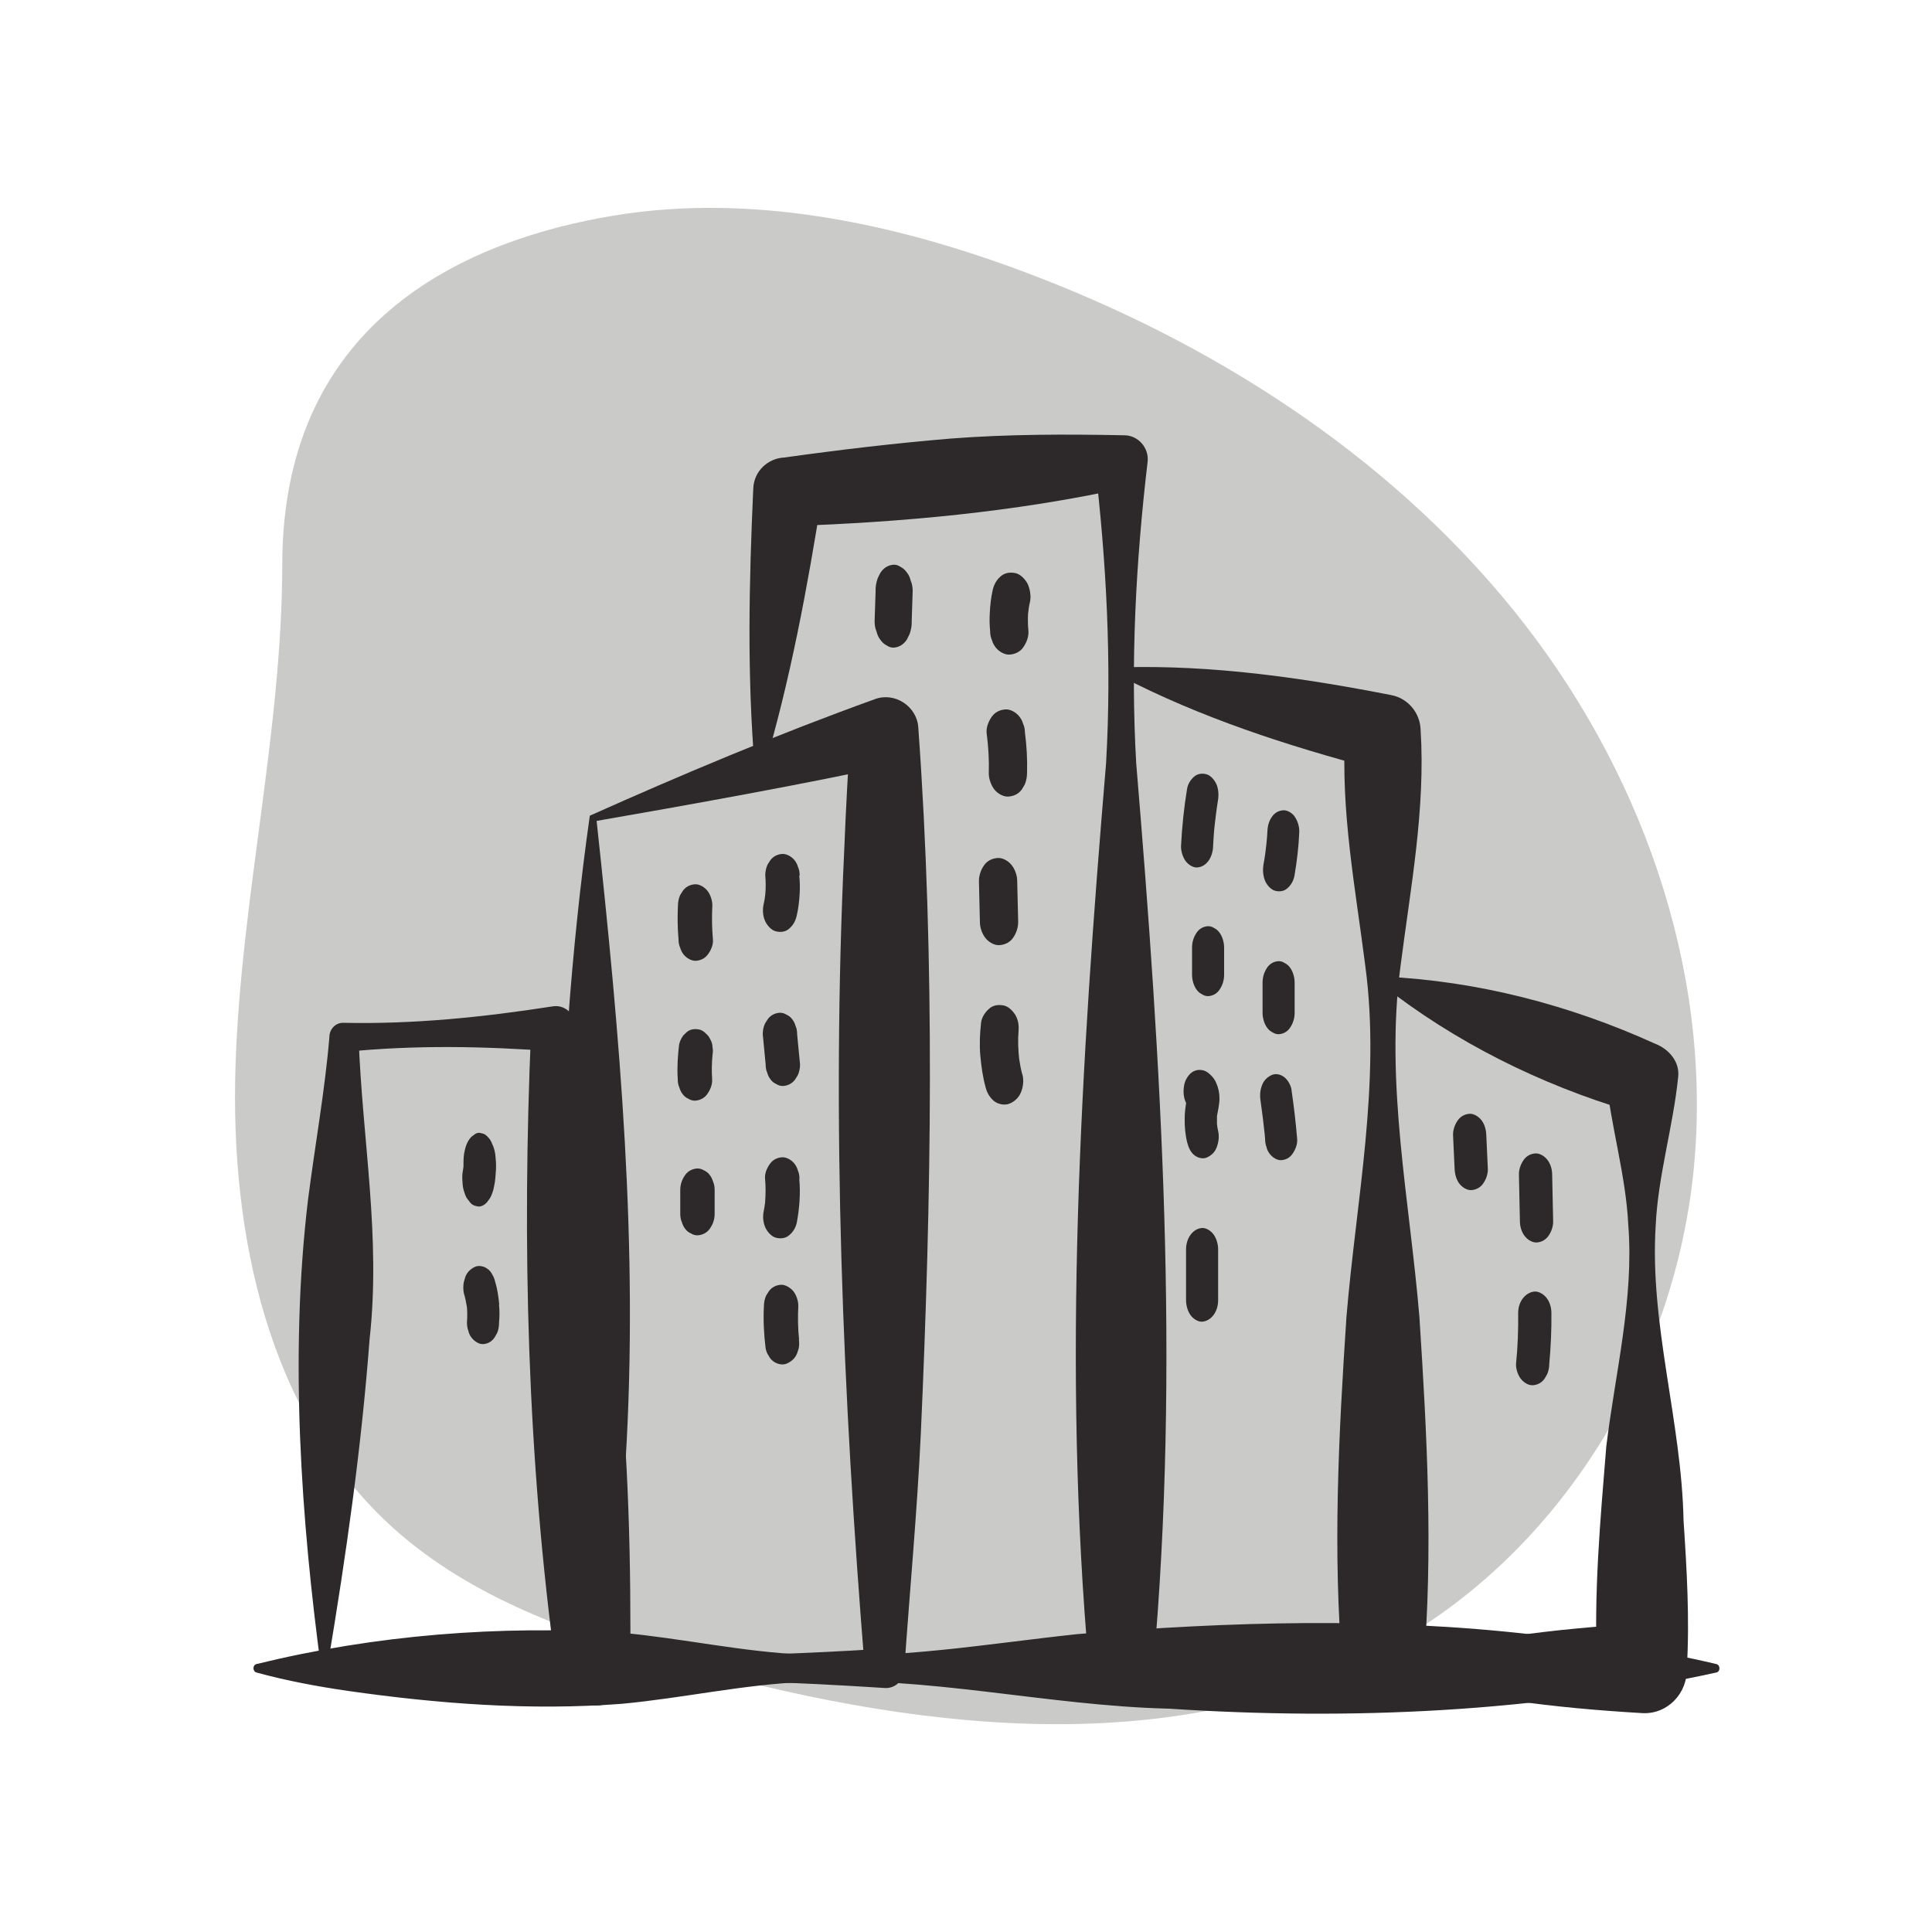 <?xml version="1.0" encoding="UTF-8"?>
<svg xmlns="http://www.w3.org/2000/svg" viewBox="0 0 100 100">
  <defs>
    <style>
      .cls-1 {
        fill: #cacac9;
      }

      .cls-1, .cls-2 {
        stroke-width: 0px;
      }

      .cls-2 {
        fill: #2d2829;
      }
    </style>
  </defs>
  <g id="blob_negru" data-name="blob negru">
    <path class="cls-1" d="m14.61,29.2c-.01,8.7-2.14,17.28-2.42,25.98-.28,8.7,1.67,18.1,8.22,23.96,4,3.58,9.27,5.43,14.47,6.92,12.07,3.45,25.68,5.23,36.71-.67,9.21-4.93,15.16-14.85,16.1-25.11.93-10.26-2.84-20.66-9.37-28.72-6.53-8.06-15.64-13.89-25.45-17.54-6.74-2.51-14.07-4.04-21.17-2.85-7.11,1.19-17.07,5.11-17.09,18.03Z"/>
  </g>
  <g id="line_art" data-name="line art">
    <path class="cls-2" d="m16.64,86.5c-1.06-7.83-1.66-16.33-.7-24.38.37-2.89.88-5.69,1.11-8.45,0-.4.32-.74.72-.73,3.63.08,7.24-.29,10.83-.85.67-.11,1.19.44,1.21,1.09.99,5.46,1.62,10.96,2.12,16.48.61,5.6.74,11.22.69,16.85,0,1.03-.9,1.85-1.92,1.76,0,0-3.79-.32-3.79-.32-3.38-.35-7.17-.93-10.27-1.46h0Zm.32-.31c4.79-.6,9.11-1.38,13.75-1.77,0,0-1.92,2.05-1.92,2.05-1.5-10.98-1.78-22.08-1.3-33.14,0,0,1.21,1.09,1.21,1.09-3.62-.27-7.25-.34-10.86.03,0,0,.72-.73.72-.73.2,5.34,1.16,10.28.57,15.6-.43,5.65-1.19,11.02-2.17,16.88h0Z"/>
    <path class="cls-2" d="m30.88,42.48c1.21,11.21,2.18,22.02,1.5,33.13-.26,3.53-.66,7.11-.87,10.74,0,0-.81-.81-.81-.81,5.03.27,10.05.12,15.08-.21,0,0-1.02,1.02-1.02,1.02-1.14-14.1-1.73-28.27-1.06-42.41.08-2.02.19-4.04.32-6.06l2.26,1.69c-4.21.94-11.01,2.16-15.4,2.92h0Zm-.35-.26c4.69-2.1,9.75-4.23,14.75-6.03,1.03-.39,2.18.37,2.25,1.46.88,12.18.68,24.39.13,36.58-.19,4.04-.57,8.08-.85,12.12.02.57-.44,1.06-1.02,1.02-2.51-.16-5.03-.3-7.54-.33-2.51-.05-5.03-.02-7.54.11-.46.03-.82-.35-.81-.81-.49-7.41-1.43-15.16-1.04-22.61.21-7.19.68-14.58,1.67-21.52h0Z"/>
    <path class="cls-2" d="m39.07,39.78c-.41-4.83-.3-9.67-.08-14.51.04-.89.76-1.55,1.61-1.59,2.86-.4,5.73-.74,8.61-.98,2.98-.23,5.98-.23,8.98-.17.72,0,1.29.65,1.21,1.37-.61,5.19-.89,10.39-.59,15.61,1.3,15.57,2.28,31.23.88,46.84.04.93-.7,1.76-1.66,1.66-4.05-.37-8.22-.74-12.23-1.44-.24-.04-.24-.41,0-.44,3.05-.53,6.1-.87,9.17-1.17,0,0,3.06-.27,3.06-.27l-1.66,1.66c-1.4-15.61-.43-31.27.88-46.84.3-5.22.02-10.42-.59-15.61,0,0,1.5,1.37,1.5,1.37-5.67,1.23-11.43,1.76-17.22,1.96,0,0,1.61-1.59,1.61-1.59-.76,4.78-1.64,9.54-3.02,14.19-.06.24-.43.19-.44-.05h0Z"/>
    <path class="cls-2" d="m58.06,34.54c4.7-.13,9.37.54,13.96,1.44.87.17,1.48.93,1.51,1.78.26,4.11-.52,8.18-1.04,12.25-.81,6.07.48,12.14.98,18.18.39,6.06.72,12.12.2,18.18-.09,3.03-3.51,1.88-5.48,1.81-3.42-.34-6.82-.8-10.18-1.59-.22-.06-.23-.39,0-.44,4.46-1.04,9.01-1.54,13.57-1.87,0,0-2.09,2.09-2.09,2.09-.52-6.06-.2-12.12.2-18.18.5-6.04,1.79-12.11.98-18.18-.51-4.02-1.29-8.05-1.04-12.12,0,0,1.52,1.91,1.52,1.91-4.52-1.2-9.01-2.65-13.18-4.82-.2-.09-.13-.44.1-.43h0Z"/>
    <path class="cls-2" d="m71.66,50.55c4.84.23,9.59,1.47,13.98,3.46.74.28,1.32.95,1.22,1.75-.26,2.55-1.04,5.1-1.16,7.65-.33,5.12,1.34,10.17,1.44,15.29.17,2.55.32,5.1.17,7.65.04,1.29-1,2.4-2.32,2.32-4.54-.27-8.99-.78-13.4-2.1-.21-.07-.21-.38,0-.44,4.41-1.32,8.86-1.82,13.4-2.1,0,0-2.32,2.32-2.32,2.32-.19-3.82.16-7.66.47-11.47.46-3.8,1.44-7.64,1.14-11.47-.12-2.55-.9-5.1-1.16-7.65l1.22,1.75c-4.62-1.38-9.02-3.56-12.82-6.55-.17-.13-.06-.43.15-.41h0Z"/>
    <path class="cls-2" d="m13.28,86.13c6.17-1.51,12.56-2.01,18.89-1.62,3.15.29,6.3,1,9.44,1.13,4.73.28,9.47-.56,14.17-1.06,7.87-.65,15.75-.88,23.61.03,3.15.35,6.3.77,9.44,1.52.22.04.23.4,0,.44-9.33,2.05-18.84,2.49-28.33,1.87-6.31-.15-12.57-1.73-18.89-1.38-3.15.13-6.3.84-9.44,1.13-4.73.36-9.47,0-14.17-.67-1.57-.23-3.15-.52-4.72-.95-.21-.05-.22-.39,0-.44h0Z"/>
    <g>
      <path class="cls-2" d="m25.63,59.72c-.03-.19-.08-.36-.15-.5-.06-.16-.14-.29-.24-.38-.1-.11-.2-.17-.31-.18-.11-.04-.22-.04-.33.03-.07.05-.13.1-.2.15-.13.13-.23.31-.3.53-.03.12-.06.24-.08.35-.02.15-.03.3-.03.44,0,.08,0,.16,0,.23-.01.07-.02.14-.03.2-.04.2-.04.39-.02.59,0,.2.04.38.1.55.05.17.12.31.22.41.08.13.18.22.29.26.07.02.15.04.22.05.15,0,.29-.07.42-.2l.17-.23c.1-.18.18-.4.22-.65.06-.26.07-.54.09-.82.02-.28-.01-.56-.04-.84Z"/>
      <path class="cls-2" d="m25.84,67.52c-.04-.4-.09-.79-.21-1.17-.03-.14-.08-.27-.15-.38-.06-.12-.14-.22-.24-.29-.18-.14-.45-.2-.65-.11-.2.09-.4.25-.5.51l-.08.27c-.04.2-.04.39,0,.59.07.23.12.48.16.73.02.26.02.52,0,.78,0,.15.02.3.07.43.03.14.09.26.17.36.15.19.38.34.59.33.22-.01.44-.11.59-.33l.13-.22c.08-.17.11-.36.11-.56.03-.31.03-.62,0-.94Z"/>
      <path class="cls-2" d="m36.87,46.88c.01-.27-.11-.6-.26-.78-.15-.19-.41-.34-.63-.33-.23.01-.47.11-.63.33l-.14.22c-.08.17-.12.36-.12.56-.03.58-.02,1.16.03,1.73,0,.15.02.3.08.43.04.14.1.26.18.36.15.19.41.34.63.33.23-.01.47-.11.63-.33.15-.2.29-.5.26-.78-.05-.57-.06-1.15-.03-1.73Z"/>
      <path class="cls-2" d="m41.39,45.32c0-.15-.02-.3-.08-.43-.04-.14-.1-.26-.18-.36-.15-.19-.41-.34-.63-.33-.23.01-.47.11-.63.33l-.14.22c-.08.17-.12.36-.12.56.03.33.03.66,0,1-.02.17-.05.35-.09.52-.06.28-.03.61.09.86.11.23.32.45.53.51.23.06.48.05.68-.11.2-.16.34-.38.41-.66.09-.38.14-.78.16-1.18.02-.31.01-.62-.02-.93Z"/>
      <path class="cls-2" d="m36.88,54.59c.02-.12.03-.25,0-.37,0-.15-.04-.29-.11-.41-.06-.13-.13-.23-.23-.31-.09-.1-.19-.16-.3-.2-.23-.06-.48-.05-.68.11l-.18.17c-.11.14-.19.3-.23.49-.07.59-.11,1.18-.07,1.78,0,.15.02.3.08.43.04.14.1.26.18.36.08.11.18.18.29.23.11.07.22.1.34.1.23-.01.47-.11.63-.33.15-.21.28-.49.26-.78-.03-.42-.02-.84.02-1.26Z"/>
      <path class="cls-2" d="m41.26,53.54c0-.15-.02-.3-.08-.43-.04-.14-.1-.26-.18-.36-.08-.11-.18-.18-.29-.23-.11-.07-.22-.1-.34-.1-.23.01-.47.11-.63.33l-.14.22c-.08.17-.12.36-.12.56.05.52.1,1.04.15,1.56,0,.15.02.3.08.43.04.14.1.26.18.36.08.11.18.18.29.23.11.07.22.1.34.1.23-.01.47-.11.63-.33.05-.07.09-.15.14-.22.08-.17.12-.36.12-.56-.05-.52-.1-1.04-.15-1.56Z"/>
      <path class="cls-2" d="m36.91,61.17c-.04-.14-.1-.26-.18-.36-.08-.11-.18-.18-.29-.23-.11-.07-.22-.1-.34-.1-.23.01-.47.11-.63.33-.16.22-.26.48-.26.78v1.23c0,.15.02.3.08.43.04.14.1.26.18.36.08.11.18.18.29.23.11.07.22.1.34.1.23-.01.47-.11.63-.33.16-.22.26-.48.26-.78v-1.23c0-.15-.02-.3-.08-.43Z"/>
      <path class="cls-2" d="m41.38,61.02c0-.15-.02-.3-.08-.43-.04-.14-.1-.26-.18-.36-.15-.19-.41-.34-.63-.33-.23.01-.47.11-.63.33-.15.2-.29.5-.26.78.04.42.03.84,0,1.25-.02.14-.04.29-.07.43-.06.28-.03.6.09.86.11.23.32.45.53.51.23.06.48.05.68-.11.19-.15.35-.38.41-.66.14-.74.2-1.52.13-2.27Z"/>
      <path class="cls-2" d="m41.36,69.33c-.06-.57-.07-1.14-.04-1.72.01-.27-.11-.6-.26-.78s-.41-.34-.63-.33c-.23.01-.47.11-.63.33l-.14.22c-.08.17-.12.36-.12.56-.04.73,0,1.46.09,2.19.03.14.08.27.16.38.06.12.15.22.25.29.19.14.47.2.68.11.21-.09.42-.25.53-.51l.09-.27c.03-.16.03-.31.01-.47Z"/>
      <path class="cls-2" d="m47.14,30.06c-.04-.17-.11-.32-.21-.44-.09-.13-.2-.22-.32-.28-.12-.08-.24-.12-.37-.11-.25.02-.5.15-.67.42-.05.09-.1.19-.14.28-.08.22-.12.45-.11.7-.02.51-.03,1.02-.05,1.53,0,.19.03.37.1.53.04.17.11.32.21.44.09.13.2.22.32.28.12.08.24.12.37.11.25-.02.5-.15.67-.42l.14-.28c.08-.22.12-.45.11-.7.02-.51.03-1.02.05-1.53,0-.19-.03-.37-.1-.53Z"/>
      <path class="cls-2" d="m53.31,31.16c.07-.3,0-.68-.12-.94-.13-.25-.37-.49-.61-.55-.26-.06-.54-.04-.76.14-.22.18-.37.42-.44.74-.09.39-.13.8-.15,1.2-.02.31-.01.62.02.93,0,.17.03.32.1.47.04.15.12.28.21.39.18.21.46.36.71.34.26-.02.52-.13.69-.37.16-.23.3-.55.27-.87-.03-.28-.03-.57-.02-.85.02-.21.05-.43.1-.63Z"/>
      <path class="cls-2" d="m53.05,37.92c0-.17-.03-.32-.1-.47-.04-.15-.12-.28-.21-.39-.18-.21-.46-.36-.71-.34-.26.02-.52.13-.69.37-.16.22-.31.56-.27.87.09.69.13,1.38.11,2.08,0,.3.14.65.31.85s.46.36.71.34c.26-.02.52-.13.69-.37l.15-.25c.08-.19.12-.4.12-.62.02-.69-.02-1.39-.11-2.08Z"/>
      <path class="cls-2" d="m52.34,44.75c-.18-.21-.46-.36-.71-.34-.26.02-.52.13-.69.37-.17.24-.28.54-.27.87l.05,2.08c0,.31.13.64.31.85.18.21.46.36.71.34.26-.02.52-.13.69-.37.17-.24.28-.54.27-.87l-.05-2.08c0-.31-.13-.64-.31-.85Z"/>
      <path class="cls-2" d="m52.91,55.6c-.07-.26-.12-.53-.16-.8-.05-.48-.07-.96-.03-1.44,0,.01,0,.03,0,.04.02-.28,0-.54-.13-.8-.13-.25-.37-.49-.61-.55-.26-.06-.54-.04-.76.14-.2.17-.4.43-.44.74-.06.56-.09,1.13-.04,1.7.05.56.13,1.13.28,1.67.08.3.25.56.47.72.22.15.53.2.77.1.24-.1.46-.29.58-.57.12-.29.16-.63.08-.94Z"/>
      <path class="cls-2" d="m62.96,40.59c-.1-.23-.3-.45-.5-.51-.21-.06-.45-.05-.64.11-.18.15-.34.38-.38.66-.16.97-.26,1.95-.31,2.94-.01.27.1.6.24.78.14.19.38.34.59.33.47-.03.81-.49.83-1.11.02-.36.04-.71.08-1.07.05-.43.1-.86.17-1.28.05-.29.03-.59-.08-.86Z"/>
      <path class="cls-2" d="m67.02,42.27c-.14-.19-.38-.34-.59-.33-.22.01-.44.11-.59.33-.16.22-.23.48-.24.78-.01.21-.03.42-.05.63-.04.35-.08.7-.15,1.05-.05.29-.03.6.08.86.1.23.3.45.5.51.21.06.45.05.64-.11.18-.15.33-.38.38-.66.13-.75.22-1.51.25-2.28.01-.27-.1-.6-.24-.78Z"/>
      <path class="cls-2" d="m63.12,48.27c-.08-.11-.17-.18-.27-.23-.1-.07-.21-.1-.32-.1-.22.01-.44.11-.59.33-.15.22-.24.48-.24.78v1.4c0,.28.09.58.24.78.08.11.17.18.27.23.1.07.21.1.32.1.22-.01.44-.11.59-.33.15-.22.24-.48.24-.78v-1.4c0-.28-.09-.58-.24-.78Z"/>
      <path class="cls-2" d="m66.77,50.08c-.08-.11-.17-.18-.27-.23-.1-.07-.21-.1-.32-.1-.22.01-.44.11-.59.33-.15.22-.24.48-.24.78v1.56c0,.28.09.58.24.78.08.11.17.18.27.23.1.07.21.1.32.1.22-.01.44-.11.59-.33.15-.22.24-.48.24-.78v-1.56c0-.28-.09-.58-.24-.78Z"/>
      <path class="cls-2" d="m62.99,58.18c0-.14,0-.27,0-.41.05-.3.13-.6.13-.92,0-.28-.06-.56-.17-.8-.08-.18-.15-.27-.27-.39-.11-.11-.23-.21-.37-.25-.22-.06-.44-.04-.64.11-.17.13-.34.4-.38.66-.05.28-.04.6.08.86,0,.01.02.03.02.04,0,.01,0,.03,0,.04-.04.25-.07.5-.07.76-.01.42.03.86.13,1.26.07.27.19.52.38.66.18.14.44.2.64.11.2-.09.4-.25.5-.51.1-.26.15-.57.08-.86-.03-.12-.05-.25-.06-.37Z"/>
      <path class="cls-2" d="m66.85,56.41c-.04-.26-.21-.53-.38-.66-.18-.14-.44-.2-.64-.11-.2.09-.4.25-.5.51-.11.27-.13.55-.08.86.08.56.15,1.12.21,1.69,0,.08.02.16.02.23,0,.15.02.3.07.43.03.14.09.26.17.36.14.19.38.34.59.33.22-.01.44-.11.59-.33.14-.2.27-.5.24-.78-.07-.84-.17-1.68-.29-2.51Z"/>
      <path class="cls-2" d="m62.81,63.89c-.14-.19-.38-.34-.59-.33-.45.03-.83.49-.83,1.11v2.63c0,.28.09.58.24.78.14.19.38.34.59.33.45-.03.83-.49.83-1.11v-2.63c0-.28-.09-.58-.24-.78Z"/>
      <path class="cls-2" d="m76.93,58.76c-.01-.3-.09-.57-.25-.78-.15-.19-.39-.34-.61-.33-.22.01-.45.11-.61.33-.15.21-.26.49-.25.78.03.58.05,1.15.08,1.73.01.29.09.57.25.78.15.19.39.34.61.33.22-.01.45-.11.61-.33.15-.21.26-.49.25-.78-.03-.58-.05-1.15-.08-1.73Z"/>
      <path class="cls-2" d="m80.34,60.81c0-.29-.09-.58-.25-.78-.15-.19-.39-.34-.61-.33-.22.01-.45.11-.61.33-.15.21-.26.49-.25.78.02.8.03,1.59.05,2.39,0,.29.09.58.25.78.15.19.39.34.61.33.22-.01.45-.11.61-.33.15-.21.26-.49.25-.78-.02-.8-.03-1.59-.05-2.39Z"/>
      <path class="cls-2" d="m80.05,67.18c-.15-.19-.39-.34-.61-.33-.46.03-.86.49-.86,1.11.01.88-.02,1.76-.11,2.63-.02.26.11.61.25.78.15.19.39.34.61.33.22-.01.45-.11.61-.33.04-.07.09-.15.13-.22.08-.17.12-.36.12-.56.08-.87.12-1.75.11-2.63,0-.29-.09-.58-.25-.78Z"/>
    </g>
  </g>
</svg>